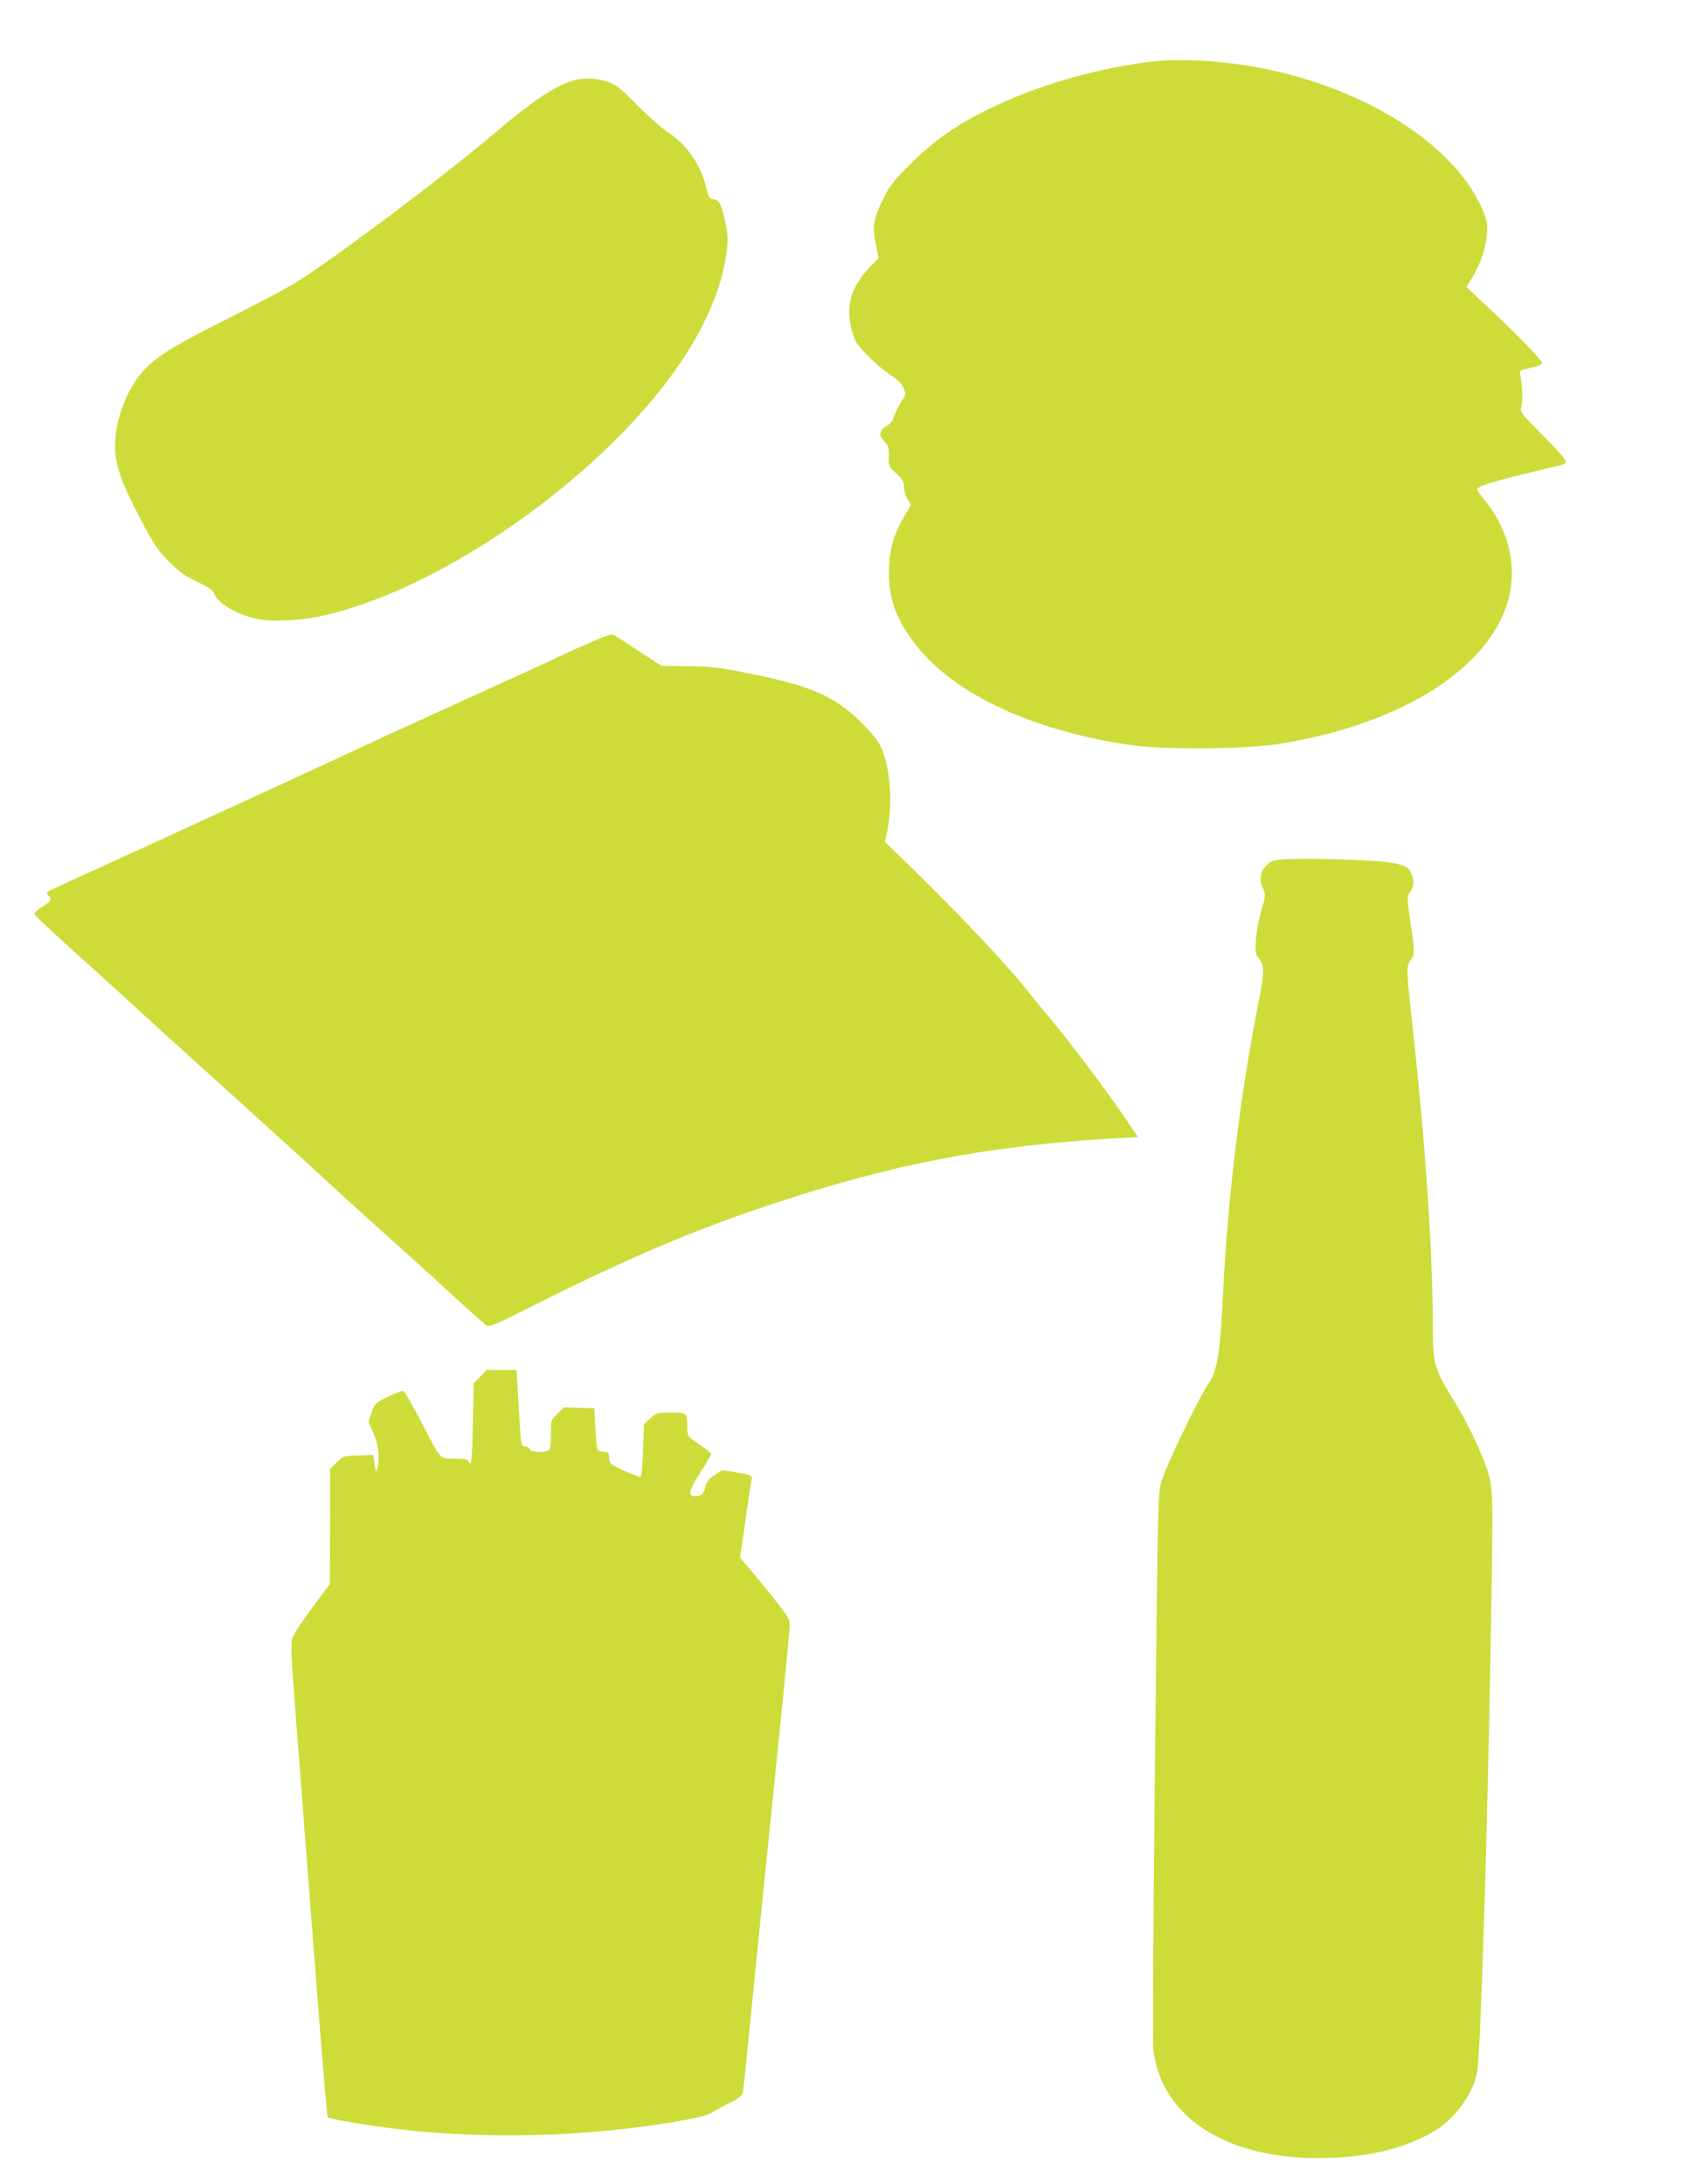 <?xml version="1.0" standalone="no"?>
<!DOCTYPE svg PUBLIC "-//W3C//DTD SVG 20010904//EN"
 "http://www.w3.org/TR/2001/REC-SVG-20010904/DTD/svg10.dtd">
<svg version="1.0" xmlns="http://www.w3.org/2000/svg"
 width="989pt" height="1280pt" viewBox="0 0 989 1280"
 preserveAspectRatio="xMidYMid meet">
<g transform="translate(0,1280) scale(0.1,-0.1)"
fill="#cddc39" stroke="none">
<path d="M6718 12435 c-334 -47 -645 -140 -913 -270 -195 -95 -330 -189 -466
-325 -101 -101 -122 -126 -162 -207 -57 -115 -64 -158 -43 -263 l17 -82 -56
-59 c-109 -114 -140 -231 -99 -374 17 -57 28 -75 89 -138 39 -40 98 -90 132
-112 43 -28 67 -51 79 -77 17 -37 16 -38 -14 -85 -16 -26 -35 -65 -42 -86 -7
-24 -22 -43 -40 -52 -25 -13 -40 -33 -40 -55 0 -5 12 -23 27 -40 22 -27 26
-40 24 -88 -2 -55 -1 -58 44 -98 38 -35 45 -48 45 -79 0 -21 9 -53 21 -71 l20
-33 -40 -68 c-61 -105 -84 -181 -89 -303 -7 -172 40 -303 162 -456 230 -288
677 -495 1251 -581 188 -28 669 -25 864 5 640 100 1129 371 1307 725 117 231
80 497 -98 713 -21 25 -38 50 -38 56 0 16 71 39 275 90 110 27 210 51 223 54
12 2 22 12 22 21 0 9 -61 77 -136 152 -122 122 -134 138 -127 161 10 32 9 112
-1 172 -8 46 -8 47 20 53 83 19 104 27 104 38 -1 16 -132 152 -304 314 l-139
131 33 53 c48 79 81 175 87 254 5 63 2 79 -24 142 -152 361 -632 683 -1218
817 -259 59 -560 79 -757 51z"/>
<path d="M3353 12326 c-105 -33 -240 -125 -453 -306 -289 -247 -955 -747
-1167 -877 -57 -35 -230 -126 -385 -204 -309 -155 -416 -219 -494 -298 -123
-123 -201 -360 -174 -527 15 -92 52 -184 151 -370 72 -138 94 -169 159 -235
61 -61 93 -84 167 -120 64 -30 94 -51 98 -65 17 -57 128 -125 248 -151 85 -18
241 -13 362 12 690 143 1621 784 2090 1440 172 240 278 484 305 700 9 69 7 98
-6 162 -23 112 -37 141 -70 145 -25 3 -29 9 -46 76 -32 131 -115 249 -228 320
-30 20 -107 88 -170 152 -98 100 -124 120 -173 139 -66 24 -150 27 -214 7z"/>
<path d="M3470 9038 c-63 -27 -146 -64 -185 -83 -38 -19 -151 -71 -250 -116
-172 -78 -438 -199 -810 -369 -93 -43 -224 -104 -290 -135 -95 -45 -1311 -604
-1604 -736 -62 -28 -63 -30 -46 -49 21 -23 17 -31 -40 -67 -25 -15 -44 -33
-43 -39 3 -12 73 -78 318 -299 79 -71 228 -206 330 -300 103 -93 271 -247 376
-341 104 -94 248 -224 319 -289 72 -65 173 -157 225 -204 52 -47 124 -113 160
-147 36 -33 132 -121 214 -195 250 -224 389 -350 436 -394 112 -104 254 -231
271 -244 17 -12 49 2 316 136 526 264 904 424 1356 574 716 238 1272 344 2020
387 l129 7 -68 100 c-115 170 -342 472 -459 609 -33 39 -76 91 -95 116 -124
162 -430 487 -748 795 l-114 110 16 80 c32 162 12 375 -45 488 -28 54 -136
167 -215 223 -130 93 -264 140 -574 201 -159 32 -207 37 -339 38 l-153 2 -121
79 c-66 43 -132 86 -146 95 -25 16 -30 14 -141 -33z"/>
<path d="M7512 7762 c-55 -6 -68 -12 -93 -40 -33 -37 -38 -82 -13 -134 14 -31
14 -38 -11 -123 -14 -50 -29 -127 -32 -172 -5 -73 -4 -84 15 -108 36 -45 36
-80 -2 -271 -108 -550 -178 -1131 -206 -1698 -17 -351 -35 -457 -87 -528 -48
-67 -246 -478 -273 -568 -22 -75 -22 -75 -39 -1673 -10 -879 -14 -1628 -9
-1665 46 -387 421 -632 963 -632 246 1 446 40 614 121 82 40 116 64 170 117
75 76 133 177 150 262 23 117 70 1699 87 2940 7 538 9 516 -72 708 -51 120
-89 192 -177 335 -84 139 -97 186 -97 365 0 466 -42 1085 -120 1797 -36 322
-36 344 -10 378 25 32 25 51 -2 225 -17 113 -19 147 -10 160 28 39 34 66 23
103 -17 57 -40 70 -148 85 -111 16 -525 26 -621 16z"/>
<path d="M2816 4731 l-39 -40 -5 -235 c-4 -216 -10 -262 -26 -221 -4 11 -23
15 -80 15 -91 0 -76 -16 -198 218 -49 95 -96 176 -103 178 -8 3 -49 -12 -91
-33 -75 -37 -78 -40 -96 -93 l-18 -55 30 -68 c30 -68 38 -146 21 -207 -6 -21
-9 -16 -15 28 l-7 54 -89 -4 c-89 -3 -90 -3 -127 -41 l-38 -37 0 -338 -1 -337
-104 -139 c-57 -77 -109 -156 -116 -177 -11 -32 -8 -99 21 -471 18 -238 66
-860 106 -1381 40 -521 76 -952 79 -957 7 -11 261 -53 450 -74 350 -40 768
-43 1135 -10 310 27 615 78 665 109 20 13 68 39 108 59 50 25 73 43 77 59 2
12 14 116 25 232 18 184 102 1023 215 2128 19 192 35 365 35 385 -1 32 -15 55
-98 158 -53 67 -119 147 -146 178 l-48 56 32 217 c17 120 34 228 36 239 6 26
0 28 -98 45 l-75 12 -45 -31 c-33 -22 -47 -40 -52 -63 -8 -44 -23 -59 -57 -59
-50 0 -43 30 32 147 32 50 59 95 59 100 0 4 -32 30 -70 56 -70 48 -70 48 -70
95 0 91 -1 92 -96 92 -82 0 -85 -1 -122 -34 l-37 -34 -5 -150 c-3 -83 -8 -154
-12 -158 -9 -8 -169 63 -180 80 -4 6 -8 23 -8 39 0 23 -4 27 -29 27 -17 0 -33
6 -38 13 -4 6 -10 64 -13 127 l-5 115 -89 3 -89 3 -39 -38 c-38 -37 -38 -38
-38 -114 0 -43 -3 -84 -6 -93 -8 -21 -109 -23 -117 -2 -3 8 -16 16 -29 18 -22
3 -23 7 -31 133 -4 72 -10 172 -13 223 l-6 92 -87 0 -87 0 -38 -39z"/>
</g>
</svg>
